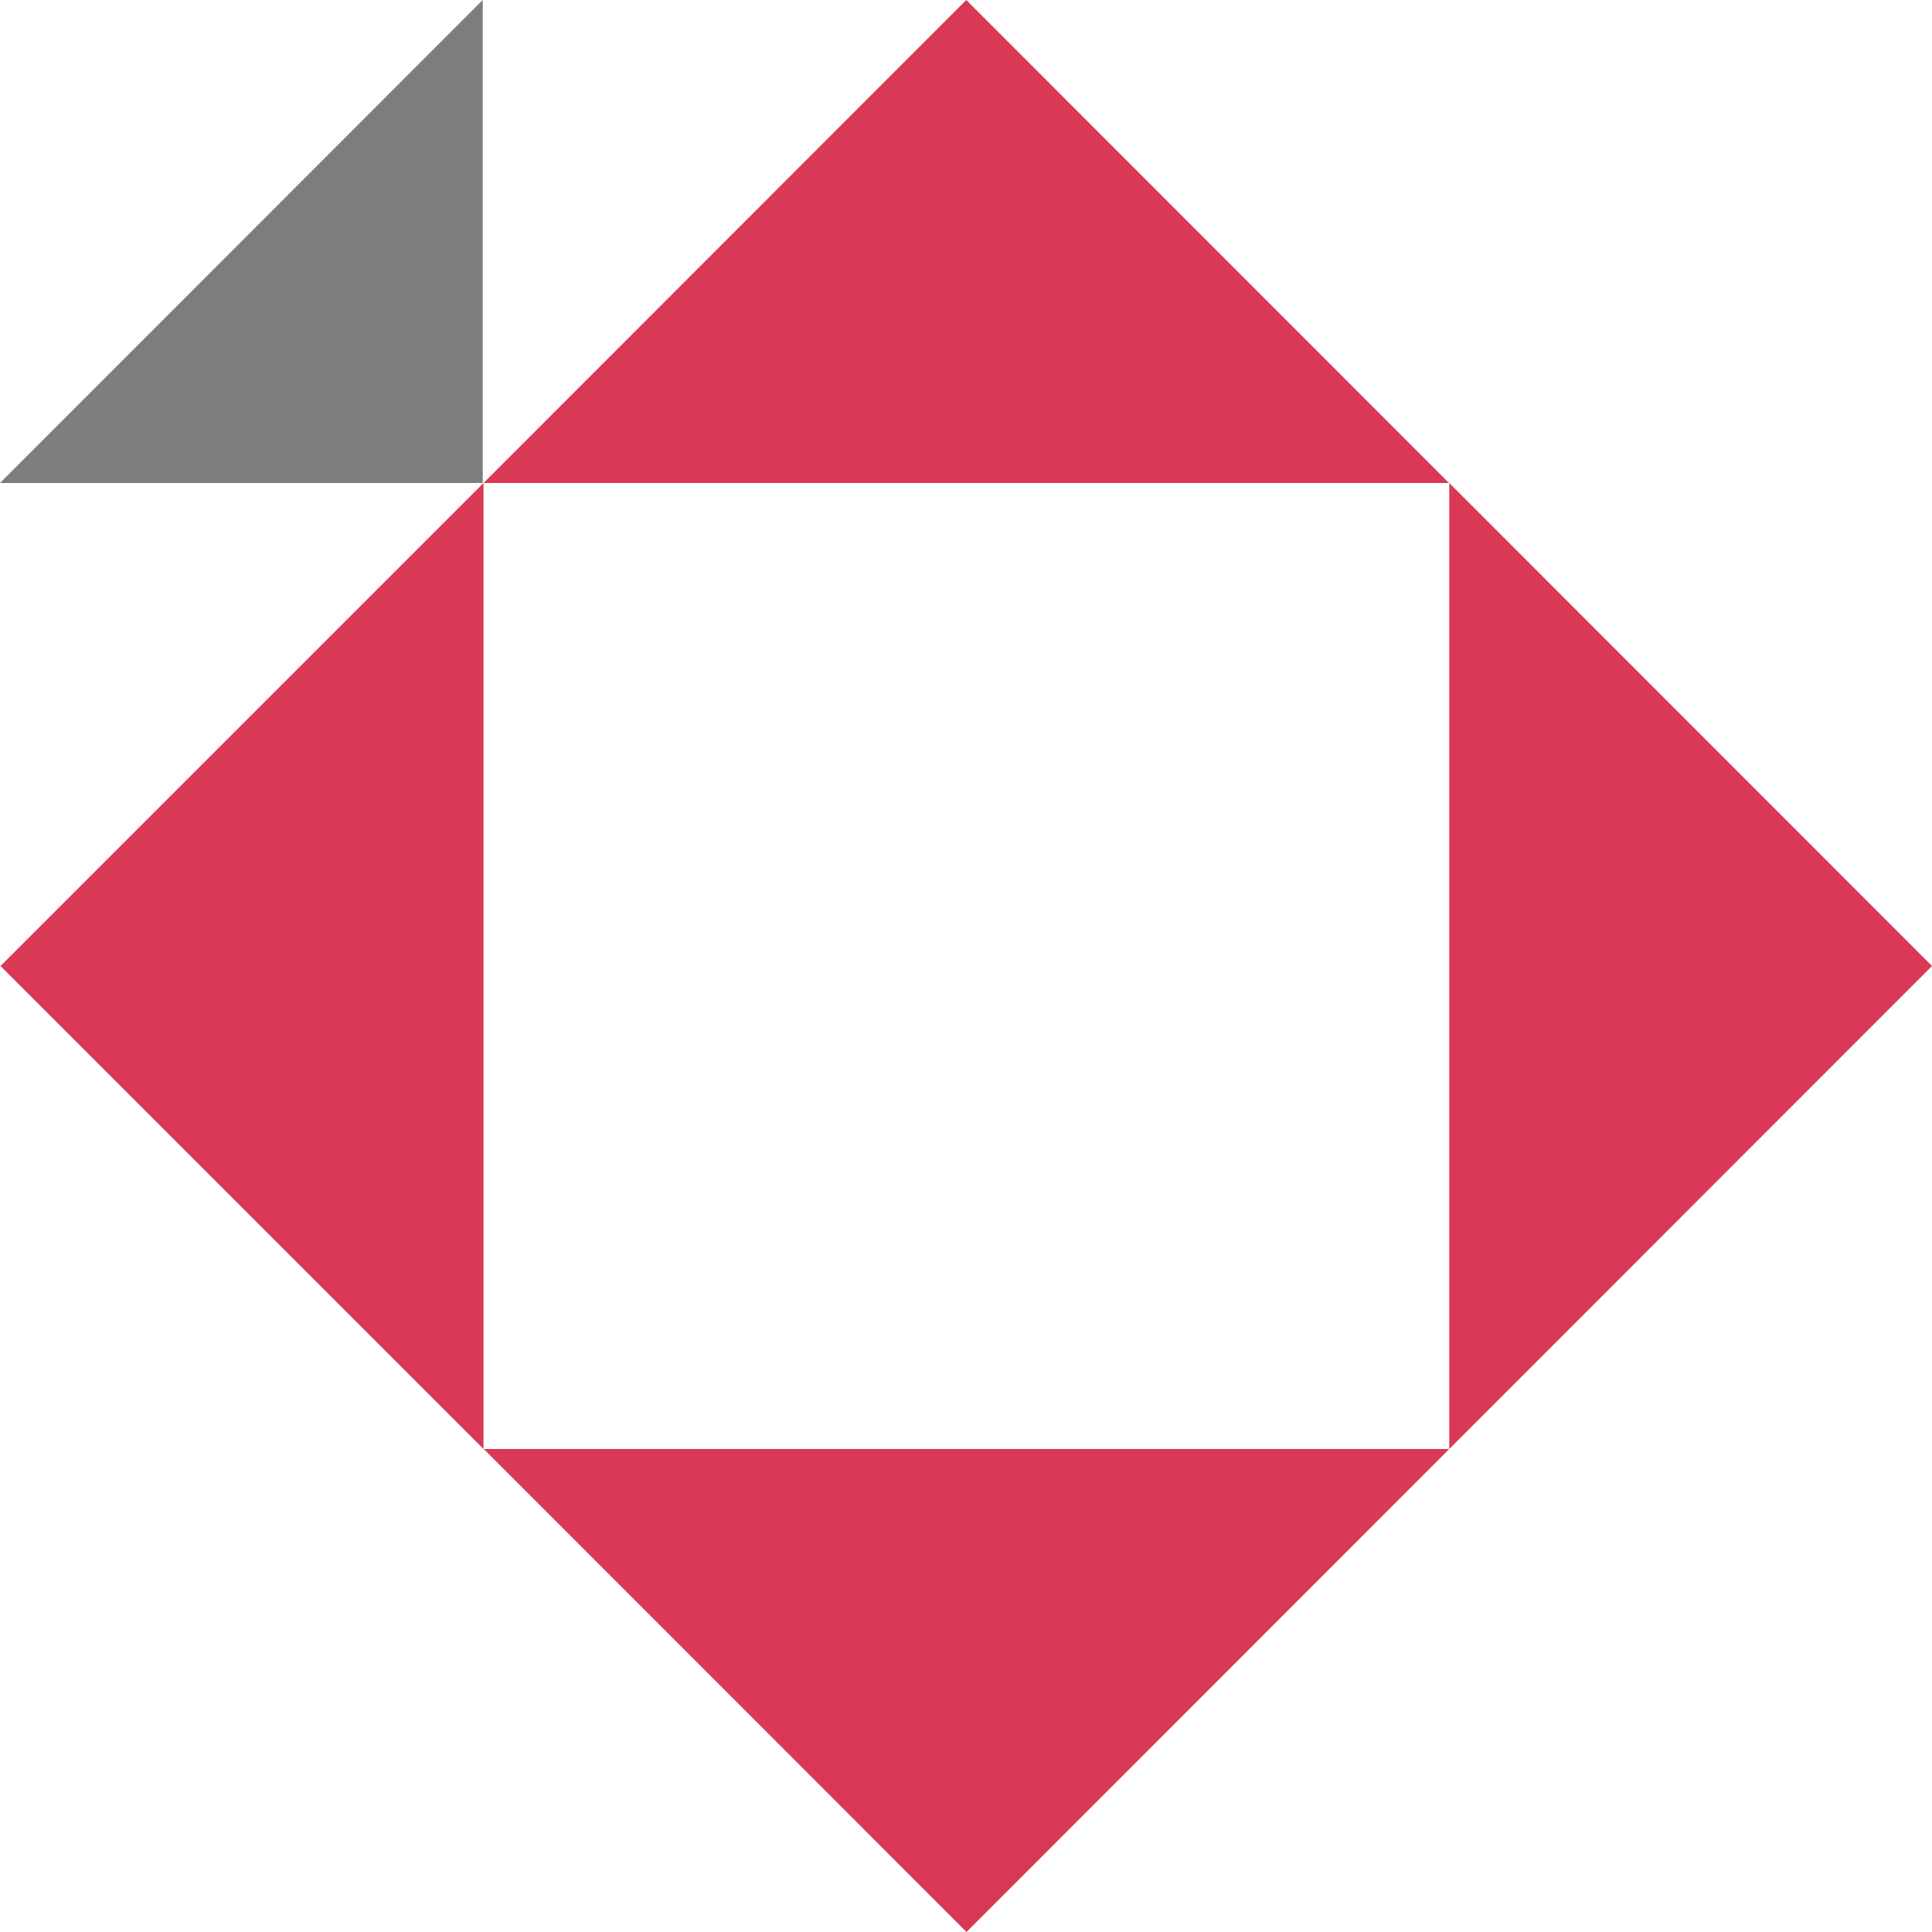 <?xml version="1.0" encoding="UTF-8"?><svg id="Layer_1" xmlns="http://www.w3.org/2000/svg" width="75" height="75" viewBox="0 0 75 75"><g id="shapes_bullet_icon2"><path id="Path_351540" d="M56.26,18.75l18.74,18.75-18.74,18.75V18.75Z" style="fill:#d93954;"/><path id="Path_351541" d="M.02,37.5L18.77,18.75V56.25L.02,37.5Z" style="fill:#d93954;"/><path id="Path_351542" d="M56.26,56.25l-18.74,18.75-18.74-18.75H56.26Z" style="fill:#d93954;"/><path id="Path_351543" d="M18.77,18.75L37.51,0l18.74,18.75H18.77Z" style="fill:#d93954;"/><g id="Group_64759"><path id="Path_351142" d="M18.74,18.75H0L18.74,0V18.75Z" style="fill:#7d7d7d;"/></g></g></svg>